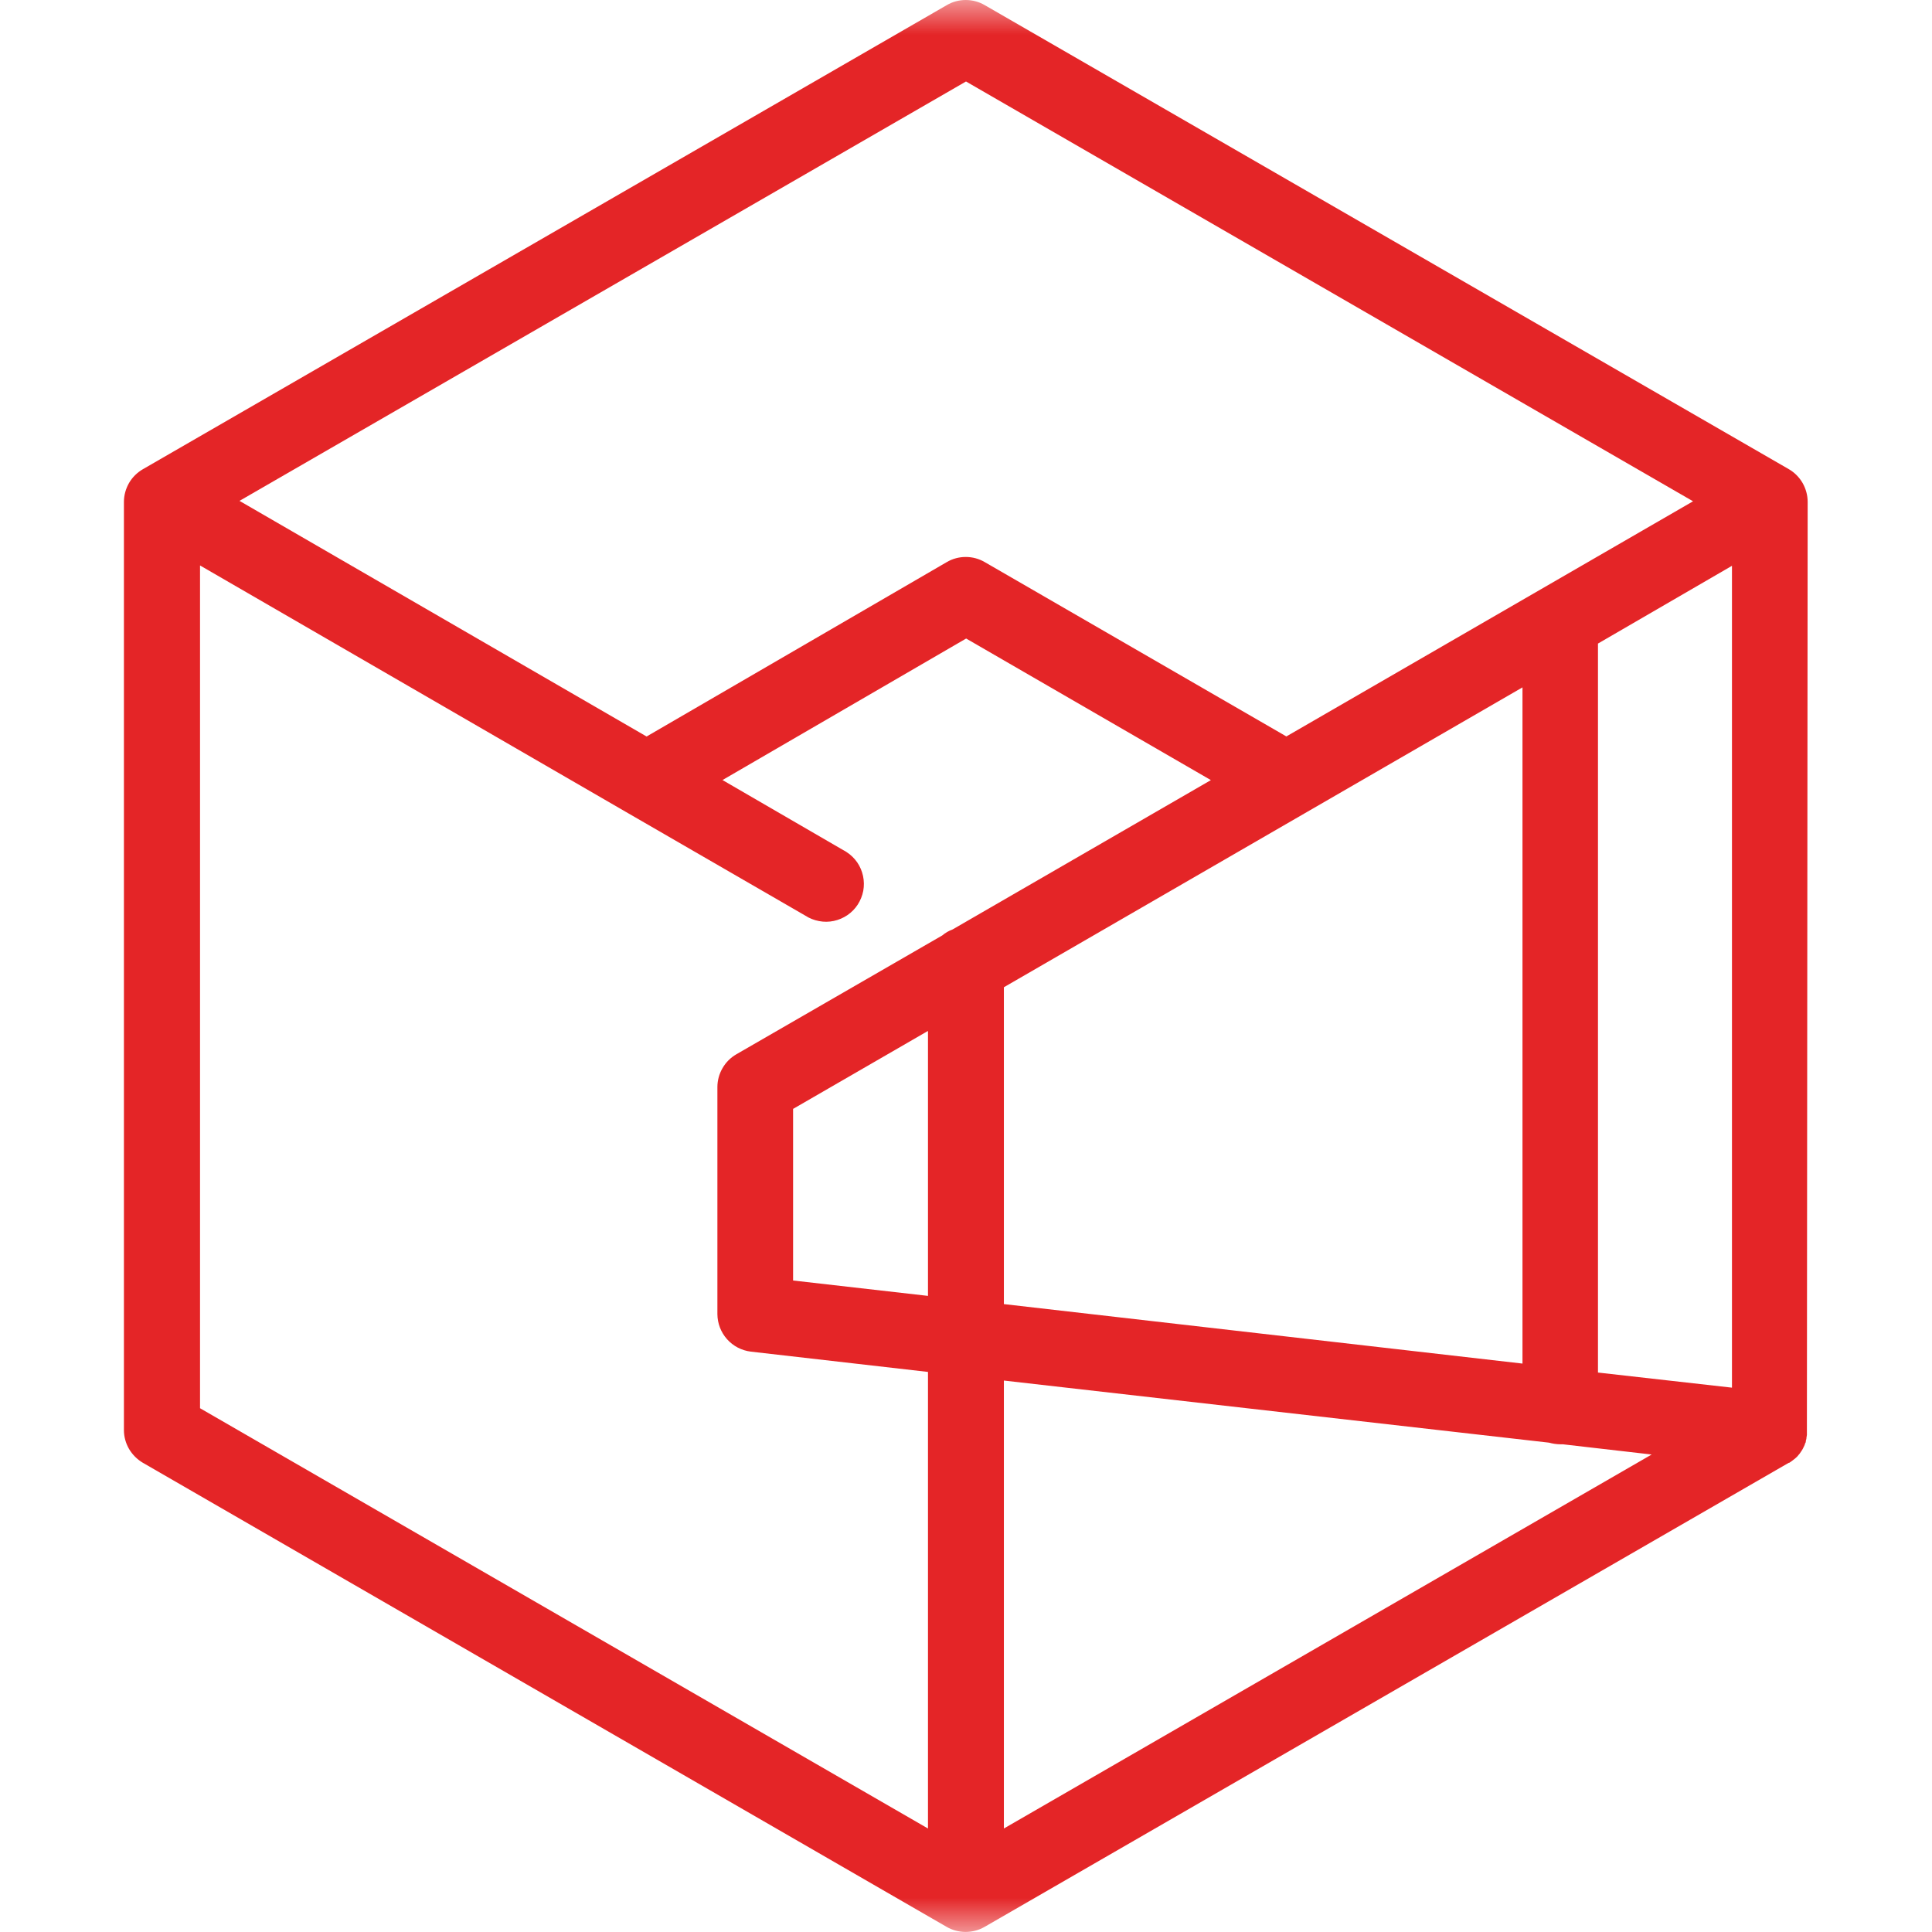 <svg width="28" height="28" viewBox="0 0 28 28" fill="none" xmlns="http://www.w3.org/2000/svg">
<mask id="mask0_2004_5473" style="mask-type:luminance" maskUnits="userSpaceOnUse" x="0" y="0" width="28" height="28">
<path d="M28 0H0V28H28V0Z" fill="white"/>
</mask>
<g mask="url(#mask0_2004_5473)">
<path d="M26.198 7.274C26.198 7.177 26.172 7.083 26.124 6.999C26.076 6.916 26.007 6.847 25.924 6.799L14.271 0.074C14.187 0.025 14.093 0 13.996 0C13.9 0 13.805 0.025 13.722 0.074L2.071 6.8C1.988 6.848 1.918 6.917 1.87 7C1.822 7.084 1.796 7.178 1.796 7.275V20.726C1.796 20.822 1.822 20.916 1.87 20.999C1.919 21.082 1.988 21.151 2.071 21.2L13.72 27.926C13.803 27.974 13.898 27.999 13.994 27.999C14.091 27.999 14.185 27.974 14.269 27.926L25.924 21.2H25.931L25.942 21.193L25.969 21.174L25.978 21.167L26.013 21.14L26.043 21.113L26.051 21.104L26.072 21.079L26.08 21.07L26.104 21.035L26.112 21.023L26.126 21L26.134 20.984L26.148 20.955L26.155 20.939C26.158 20.925 26.163 20.912 26.171 20.9V20.885L26.18 20.85V20.841L26.187 20.795V20.786C26.188 20.771 26.188 20.757 26.187 20.743V20.73L26.198 7.274ZM14.549 20.008L22.449 20.908C22.503 20.923 22.558 20.931 22.614 20.932H22.652L23.937 21.08L14.549 26.5V20.008ZM14.549 14.308L22.065 9.962V19.762L14.549 18.9V14.308ZM13.449 18.781L11.494 18.558V16.071L13.449 14.941V18.781ZM23.159 19.892V9.327L25.101 8.2V20.111L23.159 19.892ZM14 1.181L24.537 7.265L18.643 10.673L14.271 8.146C14.187 8.097 14.093 8.072 13.996 8.072C13.9 8.072 13.805 8.097 13.722 8.146L9.371 10.674L3.471 7.259L14 1.181ZM2.899 8.195L9.071 11.767C9.085 11.776 9.1 11.785 9.116 11.793L11.671 13.27C11.731 13.309 11.799 13.336 11.87 13.349C11.941 13.363 12.014 13.362 12.084 13.347C12.155 13.332 12.222 13.303 12.281 13.263C12.341 13.222 12.392 13.17 12.431 13.11C12.47 13.049 12.497 12.982 12.511 12.911C12.524 12.84 12.523 12.767 12.508 12.696C12.493 12.626 12.465 12.559 12.424 12.499C12.383 12.44 12.331 12.389 12.271 12.35C12.255 12.339 12.239 12.329 12.222 12.321L10.471 11.305L14.002 9.254L17.549 11.306L13.806 13.47C13.751 13.49 13.701 13.519 13.656 13.557L10.671 15.28C10.588 15.328 10.519 15.397 10.471 15.481C10.423 15.564 10.397 15.658 10.397 15.755V19.045C10.398 19.179 10.447 19.308 10.537 19.409C10.626 19.509 10.749 19.573 10.883 19.589L13.449 19.883V26.5L2.899 20.409V8.195Z" fill="#E42527"/>
</g>
</svg>
